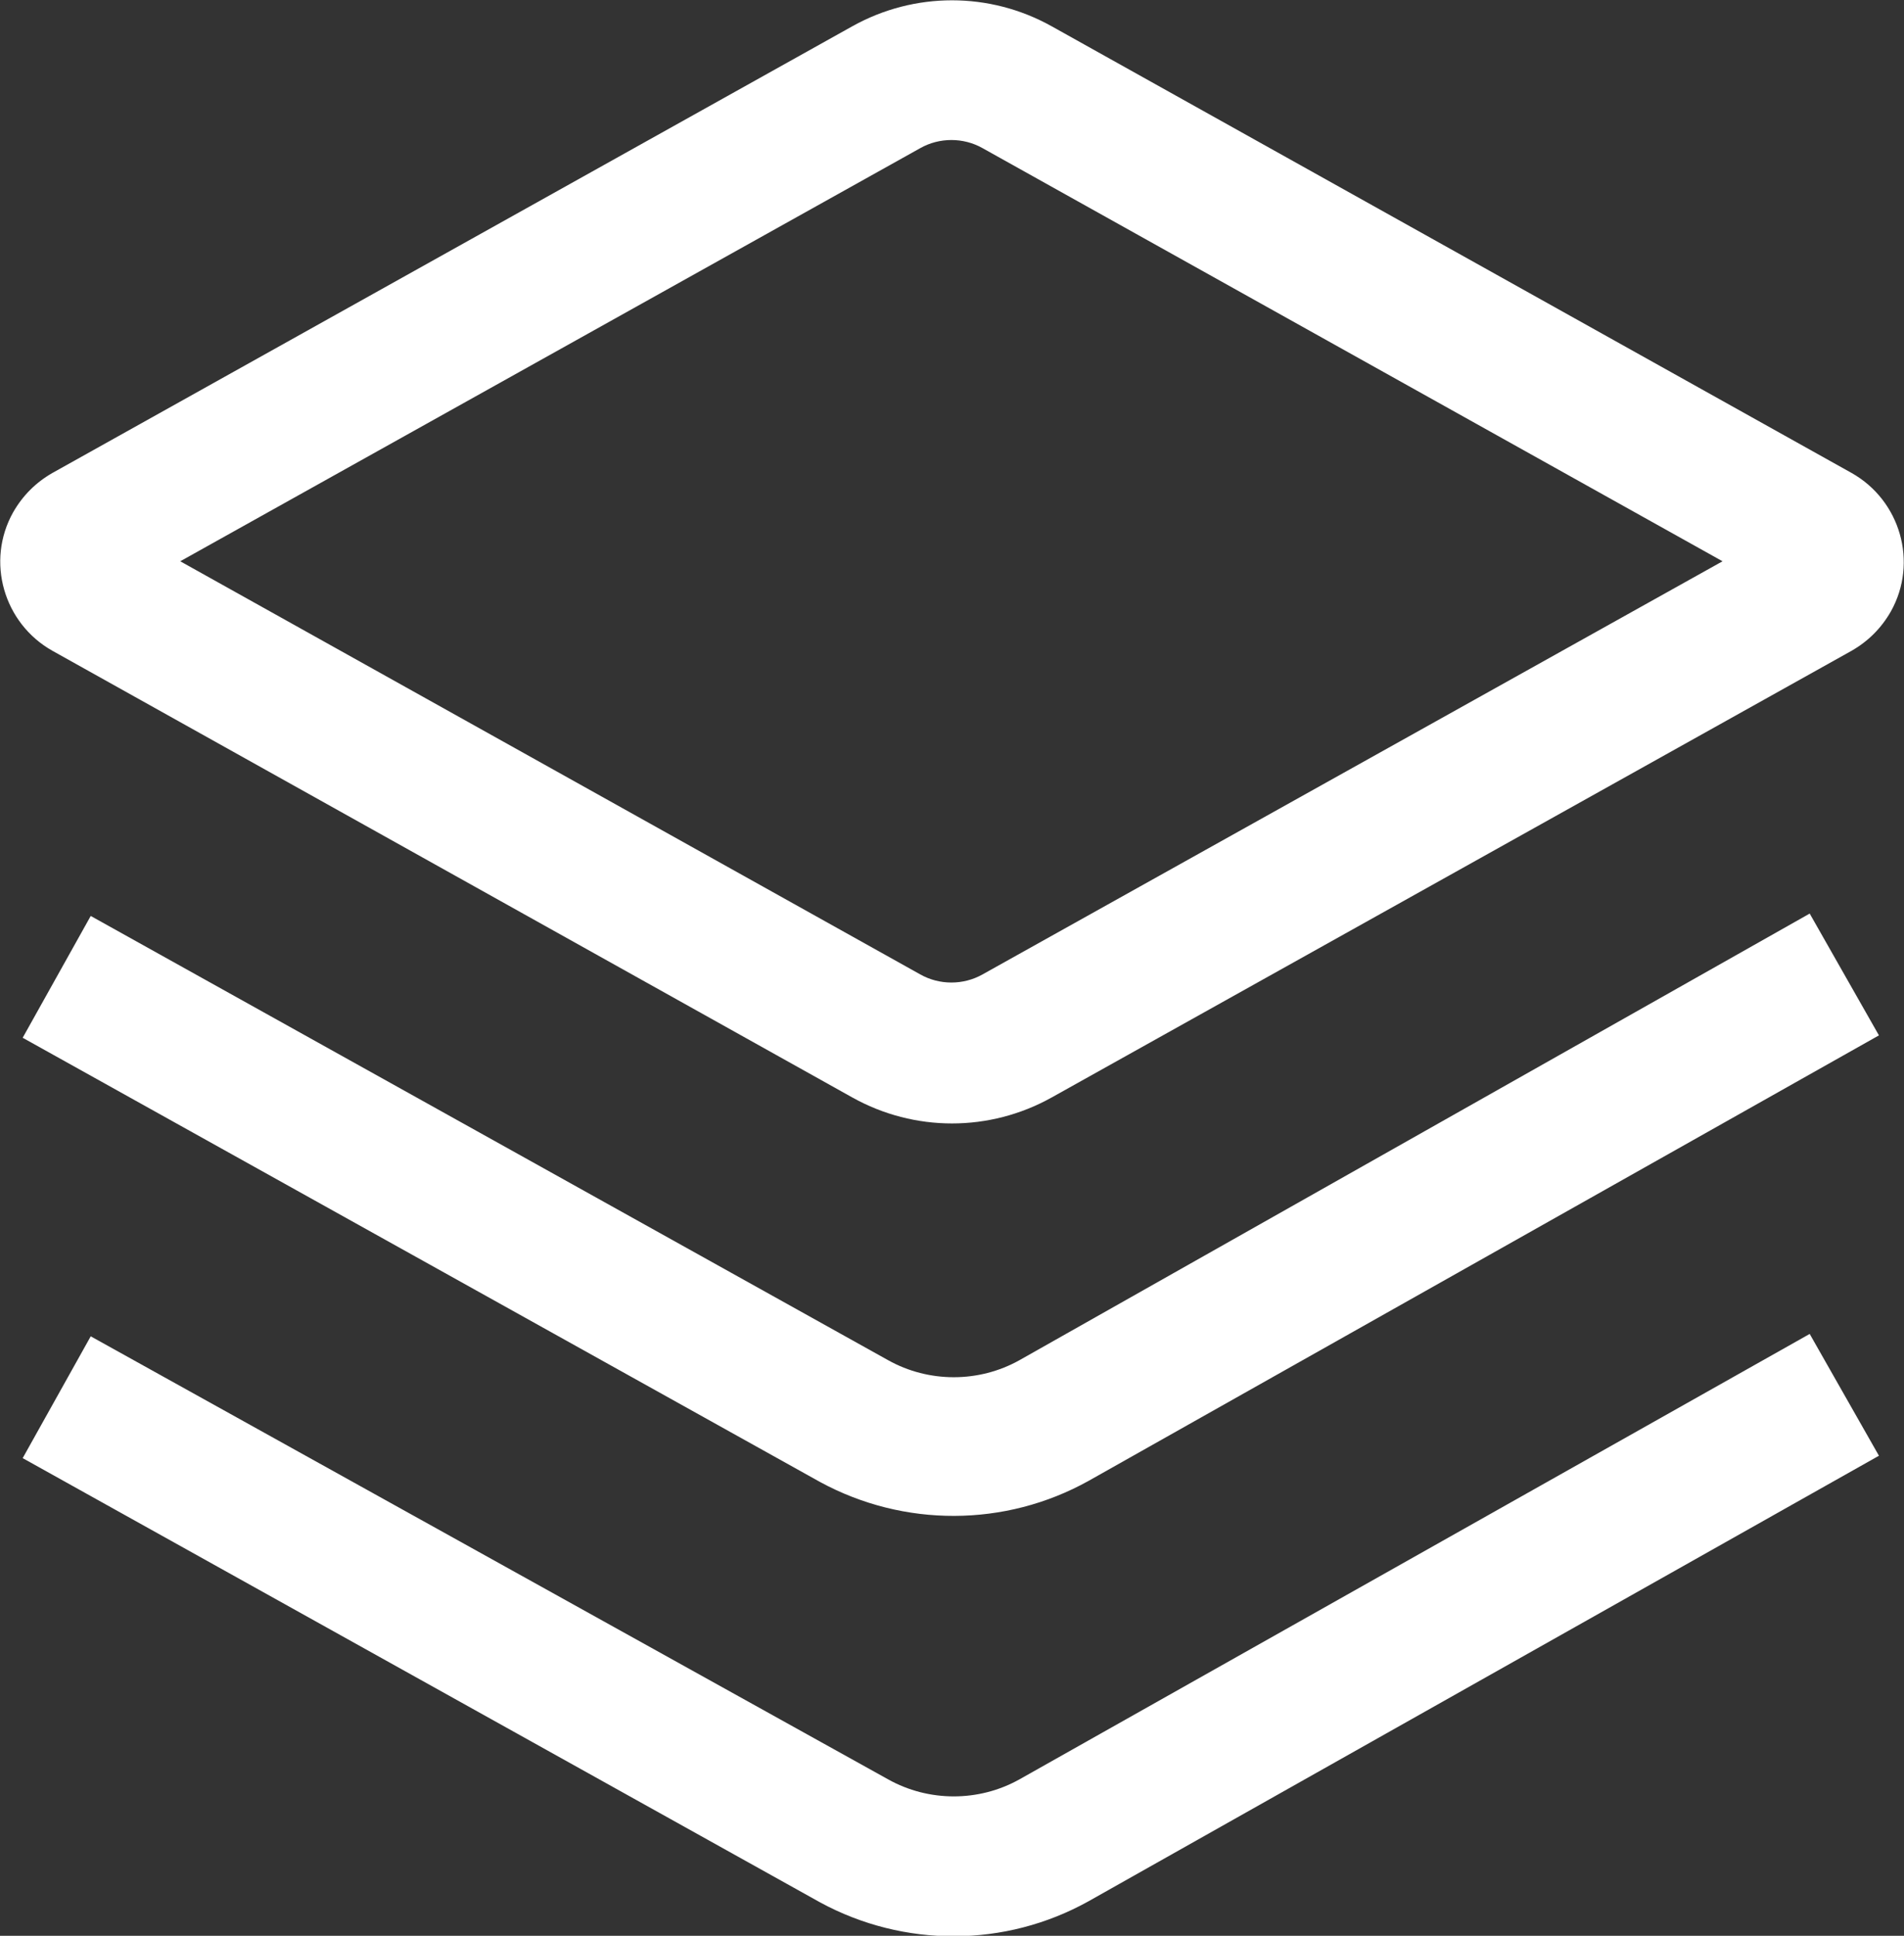<?xml version="1.0" encoding="utf-8"?>
<!-- Generator: Adobe Illustrator 23.0.0, SVG Export Plug-In . SVG Version: 6.00 Build 0)  -->
<svg version="1.1" id="图层_1" xmlns="http://www.w3.org/2000/svg" xmlns:xlink="http://www.w3.org/1999/xlink" x="0px" y="0px"
	 viewBox="0 0 159.5 162.1" style="enable-background:new 0 0 159.5 162.1;" xml:space="preserve">
<rect x="0" y="0" width="159.5" height="162.1" fill="#333333" stroke="none"/>
<style type="text/css">
	.st0{fill:#FFFFFF;}
</style>
<path class="st0" d="M151.6,111.7l5.8,10.2l-66.2,37.3c-7,3.9-15.5,3.9-22.5,0.1L1.9,122.1l5.7-10.2L74.4,149c3.4,1.9,7.6,1.9,11,0
	L151.6,111.7L151.6,111.7z M151.6,76.5l5.8,10.2L91.2,124c-7,3.9-15.5,3.9-22.5,0.1L1.9,86.9l5.7-10.2l66.8,37.2
	c3.4,1.9,7.6,1.9,11,0L151.6,76.5L151.6,76.5z M88.1,2.2l67,37.4c4.1,2.3,5.6,7.5,3.3,11.6c-0.8,1.4-1.9,2.5-3.3,3.3l-67,37.4
	c-5.2,2.9-11.5,2.9-16.7,0l-67-37.4C0.3,52.2-1.2,47,1.1,42.9c0.8-1.4,1.9-2.5,3.3-3.3l67-37.4C76.6-0.7,82.9-0.7,88.1,2.2z
	 M77.1,12.4L15.1,47l62,34.6c1.6,0.9,3.6,0.9,5.2,0l62-34.6l-62-34.6C80.7,11.5,78.7,11.5,77.1,12.4z"/>
</svg>
